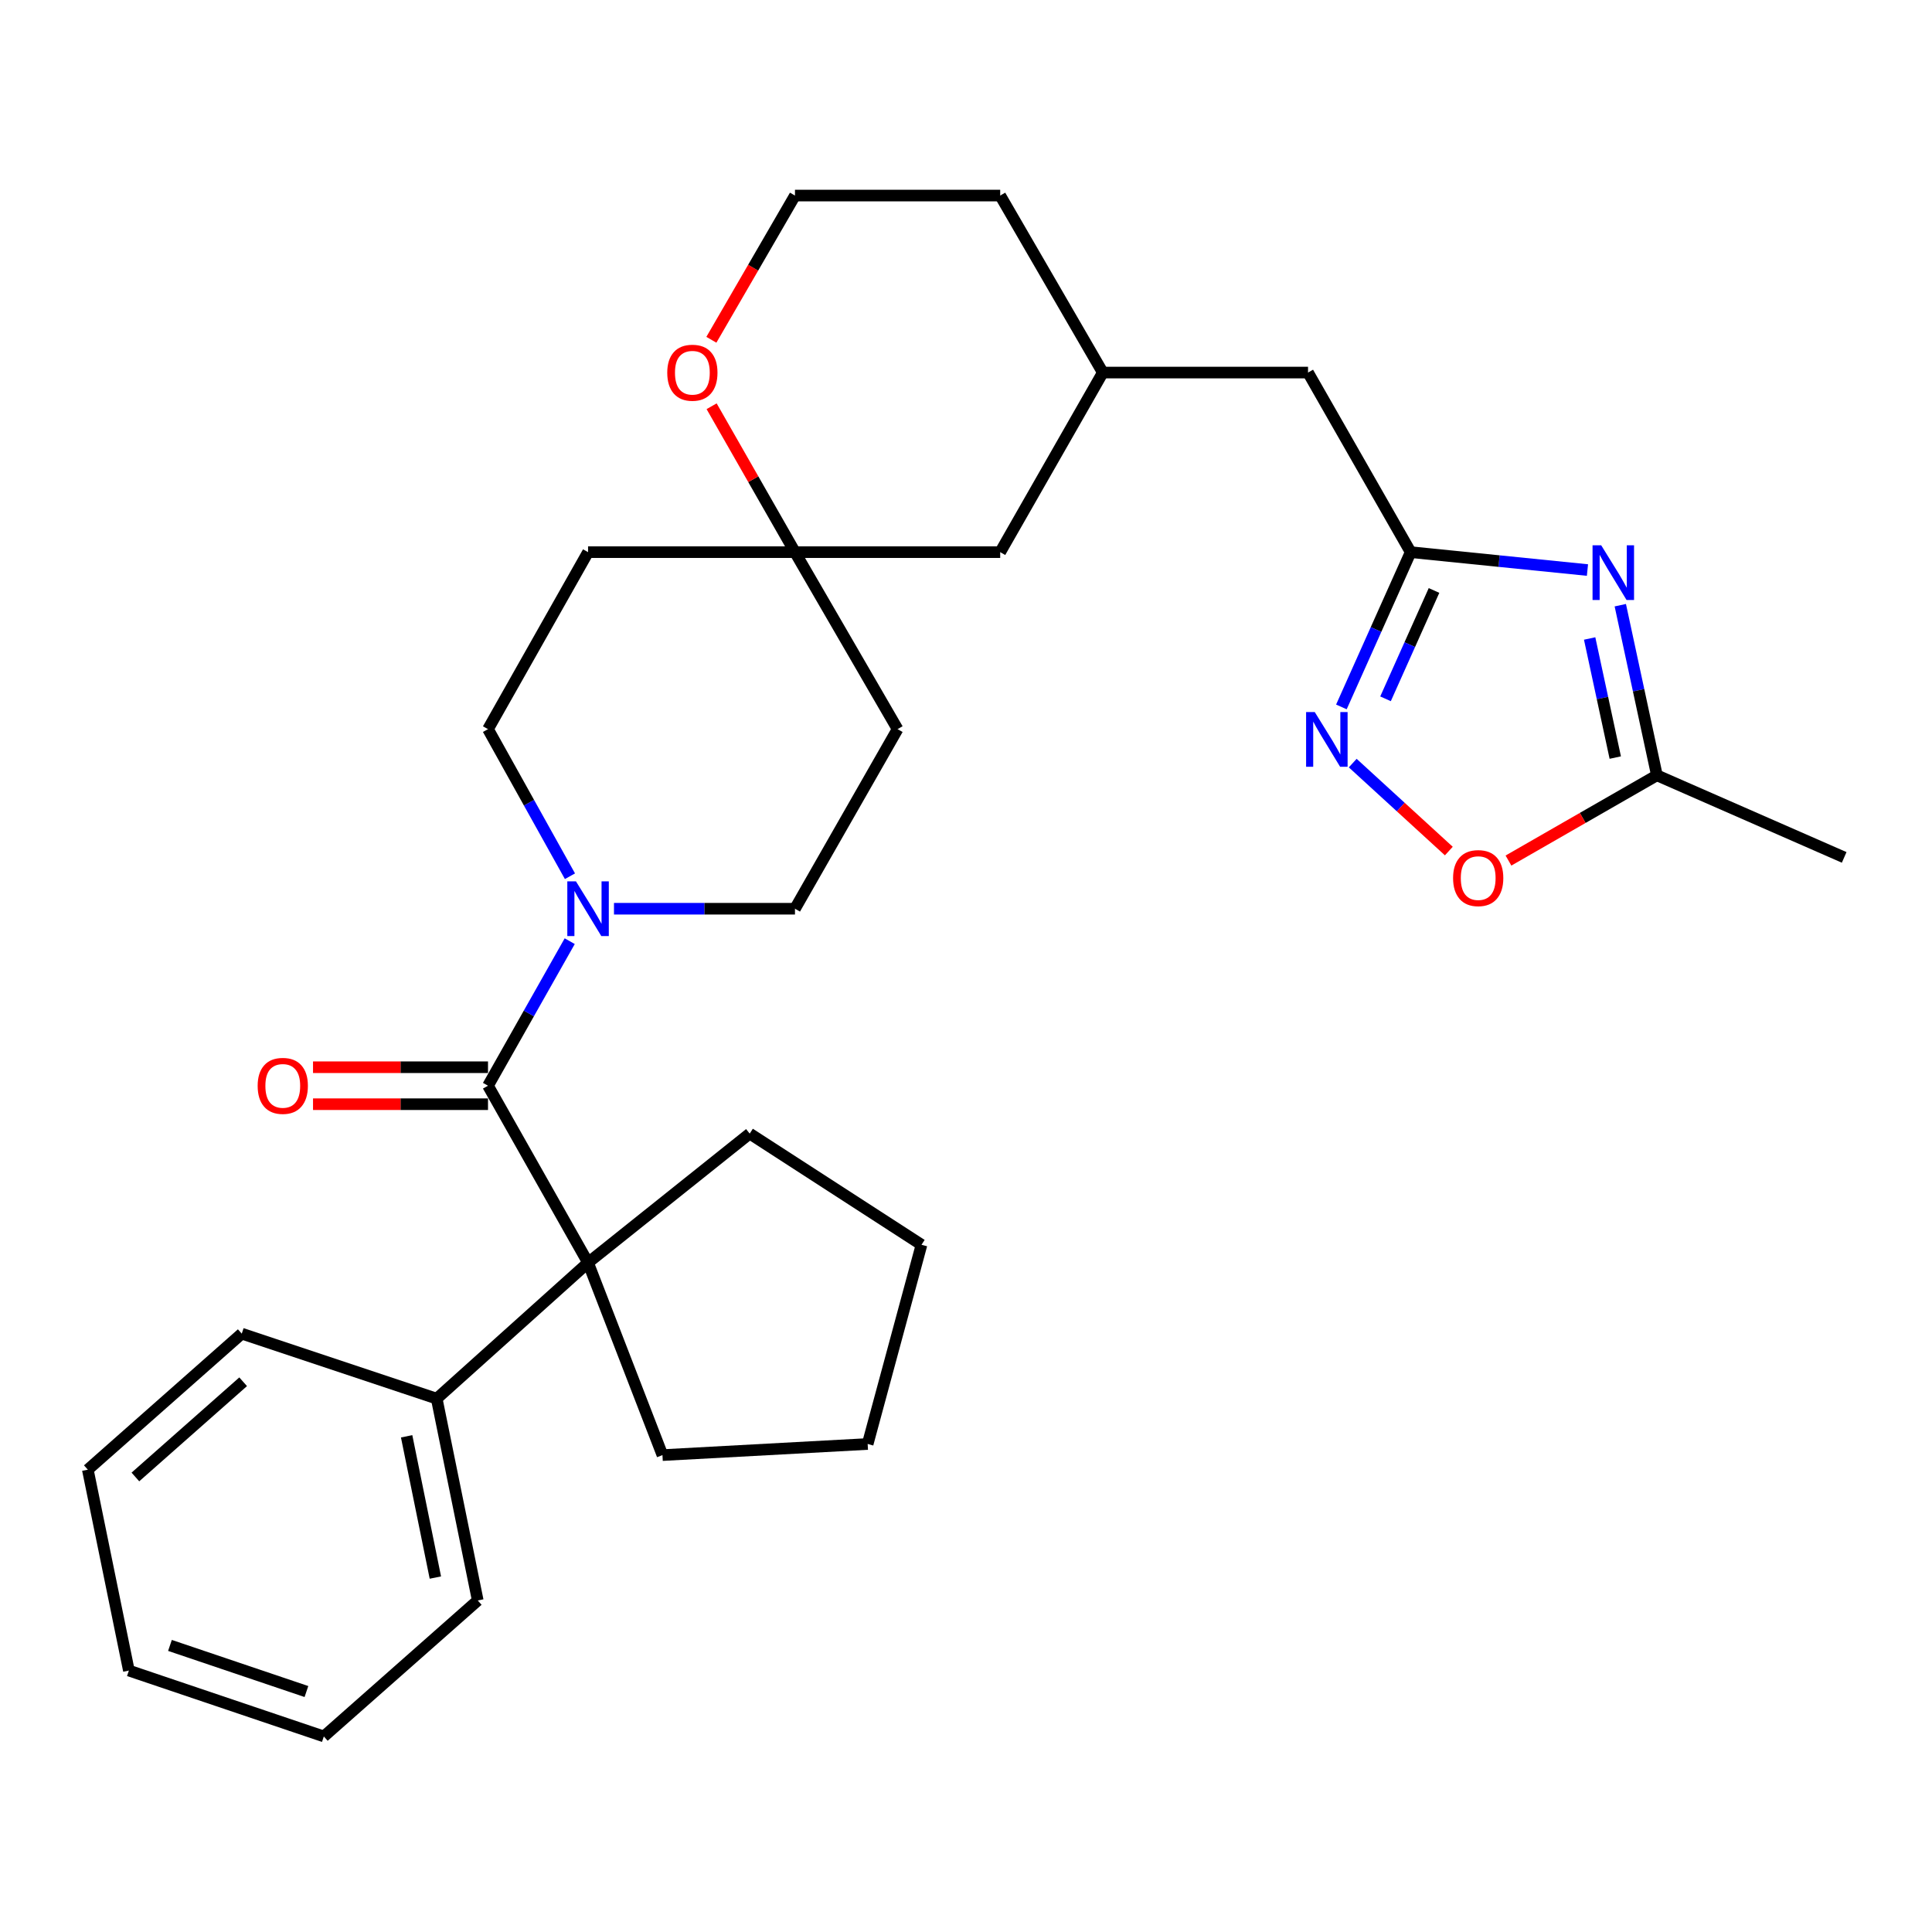 <?xml version='1.0' encoding='iso-8859-1'?>
<svg version='1.1' baseProfile='full'
              xmlns='http://www.w3.org/2000/svg'
                      xmlns:rdkit='http://www.rdkit.org/xml'
                      xmlns:xlink='http://www.w3.org/1999/xlink'
                  xml:space='preserve'
width='1000px' height='1000px' viewBox='0 0 1000 1000'>
<!-- END OF HEADER -->
<rect style='opacity:1.0;fill:#FFFFFF;stroke:none' width='1000' height='1000' x='0' y='0'> </rect>
<path class='bond-1' d='M 252.59,561.964 L 304.379,653.581' style='fill:none;fill-rule:evenodd;stroke:#000000;stroke-width:6px;stroke-linecap:butt;stroke-linejoin:miter;stroke-opacity:1' />
<path class='bond-3' d='M 252.59,561.964 L 273.738,524.556' style='fill:none;fill-rule:evenodd;stroke:#000000;stroke-width:6px;stroke-linecap:butt;stroke-linejoin:miter;stroke-opacity:1' />
<path class='bond-3' d='M 273.738,524.556 L 294.887,487.148' style='fill:none;fill-rule:evenodd;stroke:#0000FF;stroke-width:6px;stroke-linecap:butt;stroke-linejoin:miter;stroke-opacity:1' />
<path class='bond-8' d='M 252.59,552.395 L 207.305,552.395' style='fill:none;fill-rule:evenodd;stroke:#000000;stroke-width:6px;stroke-linecap:butt;stroke-linejoin:miter;stroke-opacity:1' />
<path class='bond-8' d='M 207.305,552.395 L 162.02,552.395' style='fill:none;fill-rule:evenodd;stroke:#FF0000;stroke-width:6px;stroke-linecap:butt;stroke-linejoin:miter;stroke-opacity:1' />
<path class='bond-8' d='M 252.59,571.533 L 207.305,571.533' style='fill:none;fill-rule:evenodd;stroke:#000000;stroke-width:6px;stroke-linecap:butt;stroke-linejoin:miter;stroke-opacity:1' />
<path class='bond-8' d='M 207.305,571.533 L 162.02,571.533' style='fill:none;fill-rule:evenodd;stroke:#FF0000;stroke-width:6px;stroke-linecap:butt;stroke-linejoin:miter;stroke-opacity:1' />
<path class='bond-0' d='M 821.665,295.052 L 775.909,290.423' style='fill:none;fill-rule:evenodd;stroke:#0000FF;stroke-width:6px;stroke-linecap:butt;stroke-linejoin:miter;stroke-opacity:1' />
<path class='bond-0' d='M 775.909,290.423 L 730.154,285.794' style='fill:none;fill-rule:evenodd;stroke:#000000;stroke-width:6px;stroke-linecap:butt;stroke-linejoin:miter;stroke-opacity:1' />
<path class='bond-5' d='M 838.664,313.248 L 848.138,357.275' style='fill:none;fill-rule:evenodd;stroke:#0000FF;stroke-width:6px;stroke-linecap:butt;stroke-linejoin:miter;stroke-opacity:1' />
<path class='bond-5' d='M 848.138,357.275 L 857.612,401.302' style='fill:none;fill-rule:evenodd;stroke:#000000;stroke-width:6px;stroke-linecap:butt;stroke-linejoin:miter;stroke-opacity:1' />
<path class='bond-5' d='M 822.797,330.482 L 829.429,361.301' style='fill:none;fill-rule:evenodd;stroke:#0000FF;stroke-width:6px;stroke-linecap:butt;stroke-linejoin:miter;stroke-opacity:1' />
<path class='bond-5' d='M 829.429,361.301 L 836.06,392.12' style='fill:none;fill-rule:evenodd;stroke:#000000;stroke-width:6px;stroke-linecap:butt;stroke-linejoin:miter;stroke-opacity:1' />
<path class='bond-12' d='M 304.379,653.581 L 226.042,723.945' style='fill:none;fill-rule:evenodd;stroke:#000000;stroke-width:6px;stroke-linecap:butt;stroke-linejoin:miter;stroke-opacity:1' />
<path class='bond-19' d='M 304.379,653.581 L 388.044,586.748' style='fill:none;fill-rule:evenodd;stroke:#000000;stroke-width:6px;stroke-linecap:butt;stroke-linejoin:miter;stroke-opacity:1' />
<path class='bond-20' d='M 304.379,653.581 L 342.889,753.162' style='fill:none;fill-rule:evenodd;stroke:#000000;stroke-width:6px;stroke-linecap:butt;stroke-linejoin:miter;stroke-opacity:1' />
<path class='bond-2' d='M 730.154,285.794 L 677.036,192.837' style='fill:none;fill-rule:evenodd;stroke:#000000;stroke-width:6px;stroke-linecap:butt;stroke-linejoin:miter;stroke-opacity:1' />
<path class='bond-4' d='M 730.154,285.794 L 712.227,325.848' style='fill:none;fill-rule:evenodd;stroke:#000000;stroke-width:6px;stroke-linecap:butt;stroke-linejoin:miter;stroke-opacity:1' />
<path class='bond-4' d='M 712.227,325.848 L 694.301,365.902' style='fill:none;fill-rule:evenodd;stroke:#0000FF;stroke-width:6px;stroke-linecap:butt;stroke-linejoin:miter;stroke-opacity:1' />
<path class='bond-4' d='M 742.244,305.628 L 729.695,333.666' style='fill:none;fill-rule:evenodd;stroke:#000000;stroke-width:6px;stroke-linecap:butt;stroke-linejoin:miter;stroke-opacity:1' />
<path class='bond-4' d='M 729.695,333.666 L 717.147,361.704' style='fill:none;fill-rule:evenodd;stroke:#0000FF;stroke-width:6px;stroke-linecap:butt;stroke-linejoin:miter;stroke-opacity:1' />
<path class='bond-9' d='M 317.797,470.358 L 364.637,470.358' style='fill:none;fill-rule:evenodd;stroke:#0000FF;stroke-width:6px;stroke-linecap:butt;stroke-linejoin:miter;stroke-opacity:1' />
<path class='bond-9' d='M 364.637,470.358 L 411.477,470.358' style='fill:none;fill-rule:evenodd;stroke:#000000;stroke-width:6px;stroke-linecap:butt;stroke-linejoin:miter;stroke-opacity:1' />
<path class='bond-10' d='M 295.008,453.537 L 273.799,415.469' style='fill:none;fill-rule:evenodd;stroke:#0000FF;stroke-width:6px;stroke-linecap:butt;stroke-linejoin:miter;stroke-opacity:1' />
<path class='bond-10' d='M 273.799,415.469 L 252.59,377.401' style='fill:none;fill-rule:evenodd;stroke:#000000;stroke-width:6px;stroke-linecap:butt;stroke-linejoin:miter;stroke-opacity:1' />
<path class='bond-6' d='M 700.17,394.977 L 725.041,417.742' style='fill:none;fill-rule:evenodd;stroke:#0000FF;stroke-width:6px;stroke-linecap:butt;stroke-linejoin:miter;stroke-opacity:1' />
<path class='bond-6' d='M 725.041,417.742 L 749.912,440.506' style='fill:none;fill-rule:evenodd;stroke:#FF0000;stroke-width:6px;stroke-linecap:butt;stroke-linejoin:miter;stroke-opacity:1' />
<path class='bond-21' d='M 857.612,401.302 L 954.545,443.788' style='fill:none;fill-rule:evenodd;stroke:#000000;stroke-width:6px;stroke-linecap:butt;stroke-linejoin:miter;stroke-opacity:1' />
<path class='bond-34' d='M 857.612,401.302 L 819.196,423.363' style='fill:none;fill-rule:evenodd;stroke:#000000;stroke-width:6px;stroke-linecap:butt;stroke-linejoin:miter;stroke-opacity:1' />
<path class='bond-34' d='M 819.196,423.363 L 780.779,445.423' style='fill:none;fill-rule:evenodd;stroke:#FF0000;stroke-width:6px;stroke-linecap:butt;stroke-linejoin:miter;stroke-opacity:1' />
<path class='bond-7' d='M 411.477,285.794 L 304.379,285.794' style='fill:none;fill-rule:evenodd;stroke:#000000;stroke-width:6px;stroke-linecap:butt;stroke-linejoin:miter;stroke-opacity:1' />
<path class='bond-11' d='M 411.477,285.794 L 389.904,248.034' style='fill:none;fill-rule:evenodd;stroke:#000000;stroke-width:6px;stroke-linecap:butt;stroke-linejoin:miter;stroke-opacity:1' />
<path class='bond-11' d='M 389.904,248.034 L 368.331,210.274' style='fill:none;fill-rule:evenodd;stroke:#FF0000;stroke-width:6px;stroke-linecap:butt;stroke-linejoin:miter;stroke-opacity:1' />
<path class='bond-16' d='M 411.477,285.794 L 517.703,285.794' style='fill:none;fill-rule:evenodd;stroke:#000000;stroke-width:6px;stroke-linecap:butt;stroke-linejoin:miter;stroke-opacity:1' />
<path class='bond-30' d='M 411.477,285.794 L 464.584,377.401' style='fill:none;fill-rule:evenodd;stroke:#000000;stroke-width:6px;stroke-linecap:butt;stroke-linejoin:miter;stroke-opacity:1' />
<path class='bond-13' d='M 411.477,470.358 L 464.584,377.401' style='fill:none;fill-rule:evenodd;stroke:#000000;stroke-width:6px;stroke-linecap:butt;stroke-linejoin:miter;stroke-opacity:1' />
<path class='bond-14' d='M 252.59,377.401 L 304.379,285.794' style='fill:none;fill-rule:evenodd;stroke:#000000;stroke-width:6px;stroke-linecap:butt;stroke-linejoin:miter;stroke-opacity:1' />
<path class='bond-18' d='M 368.205,175.87 L 389.841,138.545' style='fill:none;fill-rule:evenodd;stroke:#FF0000;stroke-width:6px;stroke-linecap:butt;stroke-linejoin:miter;stroke-opacity:1' />
<path class='bond-18' d='M 389.841,138.545 L 411.477,101.22' style='fill:none;fill-rule:evenodd;stroke:#000000;stroke-width:6px;stroke-linecap:butt;stroke-linejoin:miter;stroke-opacity:1' />
<path class='bond-23' d='M 226.042,723.945 L 247.285,828.395' style='fill:none;fill-rule:evenodd;stroke:#000000;stroke-width:6px;stroke-linecap:butt;stroke-linejoin:miter;stroke-opacity:1' />
<path class='bond-23' d='M 210.474,743.427 L 225.344,816.542' style='fill:none;fill-rule:evenodd;stroke:#000000;stroke-width:6px;stroke-linecap:butt;stroke-linejoin:miter;stroke-opacity:1' />
<path class='bond-24' d='M 226.042,723.945 L 125.132,690.294' style='fill:none;fill-rule:evenodd;stroke:#000000;stroke-width:6px;stroke-linecap:butt;stroke-linejoin:miter;stroke-opacity:1' />
<path class='bond-15' d='M 677.036,192.837 L 570.81,192.837' style='fill:none;fill-rule:evenodd;stroke:#000000;stroke-width:6px;stroke-linecap:butt;stroke-linejoin:miter;stroke-opacity:1' />
<path class='bond-17' d='M 517.703,285.794 L 570.81,192.837' style='fill:none;fill-rule:evenodd;stroke:#000000;stroke-width:6px;stroke-linecap:butt;stroke-linejoin:miter;stroke-opacity:1' />
<path class='bond-22' d='M 570.81,192.837 L 517.703,101.22' style='fill:none;fill-rule:evenodd;stroke:#000000;stroke-width:6px;stroke-linecap:butt;stroke-linejoin:miter;stroke-opacity:1' />
<path class='bond-33' d='M 411.477,101.22 L 517.703,101.22' style='fill:none;fill-rule:evenodd;stroke:#000000;stroke-width:6px;stroke-linecap:butt;stroke-linejoin:miter;stroke-opacity:1' />
<path class='bond-25' d='M 388.044,586.748 L 476.971,644.289' style='fill:none;fill-rule:evenodd;stroke:#000000;stroke-width:6px;stroke-linecap:butt;stroke-linejoin:miter;stroke-opacity:1' />
<path class='bond-26' d='M 342.889,753.162 L 449.104,747.41' style='fill:none;fill-rule:evenodd;stroke:#000000;stroke-width:6px;stroke-linecap:butt;stroke-linejoin:miter;stroke-opacity:1' />
<path class='bond-28' d='M 247.285,828.395 L 167.618,898.78' style='fill:none;fill-rule:evenodd;stroke:#000000;stroke-width:6px;stroke-linecap:butt;stroke-linejoin:miter;stroke-opacity:1' />
<path class='bond-27' d='M 125.132,690.294 L 45.455,760.7' style='fill:none;fill-rule:evenodd;stroke:#000000;stroke-width:6px;stroke-linecap:butt;stroke-linejoin:miter;stroke-opacity:1' />
<path class='bond-27' d='M 125.853,715.196 L 70.079,764.48' style='fill:none;fill-rule:evenodd;stroke:#000000;stroke-width:6px;stroke-linecap:butt;stroke-linejoin:miter;stroke-opacity:1' />
<path class='bond-31' d='M 476.971,644.289 L 449.104,747.41' style='fill:none;fill-rule:evenodd;stroke:#000000;stroke-width:6px;stroke-linecap:butt;stroke-linejoin:miter;stroke-opacity:1' />
<path class='bond-29' d='M 45.455,760.7 L 66.708,864.683' style='fill:none;fill-rule:evenodd;stroke:#000000;stroke-width:6px;stroke-linecap:butt;stroke-linejoin:miter;stroke-opacity:1' />
<path class='bond-32' d='M 167.618,898.78 L 66.708,864.683' style='fill:none;fill-rule:evenodd;stroke:#000000;stroke-width:6px;stroke-linecap:butt;stroke-linejoin:miter;stroke-opacity:1' />
<path class='bond-32' d='M 158.608,875.534 L 87.971,851.666' style='fill:none;fill-rule:evenodd;stroke:#000000;stroke-width:6px;stroke-linecap:butt;stroke-linejoin:miter;stroke-opacity:1' />
<path  class='atom-1' d='M 828.78 282.245
L 838.06 297.245
Q 838.98 298.725, 840.46 301.405
Q 841.94 304.085, 842.02 304.245
L 842.02 282.245
L 845.78 282.245
L 845.78 310.565
L 841.9 310.565
L 831.94 294.165
Q 830.78 292.245, 829.54 290.045
Q 828.34 287.845, 827.98 287.165
L 827.98 310.565
L 824.3 310.565
L 824.3 282.245
L 828.78 282.245
' fill='#0000FF'/>
<path  class='atom-4' d='M 298.119 456.198
L 307.399 471.198
Q 308.319 472.678, 309.799 475.358
Q 311.279 478.038, 311.359 478.198
L 311.359 456.198
L 315.119 456.198
L 315.119 484.518
L 311.239 484.518
L 301.279 468.118
Q 300.119 466.198, 298.879 463.998
Q 297.679 461.798, 297.319 461.118
L 297.319 484.518
L 293.639 484.518
L 293.639 456.198
L 298.119 456.198
' fill='#0000FF'/>
<path  class='atom-5' d='M 680.515 368.557
L 689.795 383.557
Q 690.715 385.037, 692.195 387.717
Q 693.675 390.397, 693.755 390.557
L 693.755 368.557
L 697.515 368.557
L 697.515 396.877
L 693.635 396.877
L 683.675 380.477
Q 682.515 378.557, 681.275 376.357
Q 680.075 374.157, 679.715 373.477
L 679.715 396.877
L 676.035 396.877
L 676.035 368.557
L 680.515 368.557
' fill='#0000FF'/>
<path  class='atom-7' d='M 752.113 454.5
Q 752.113 447.7, 755.473 443.9
Q 758.833 440.1, 765.113 440.1
Q 771.393 440.1, 774.753 443.9
Q 778.113 447.7, 778.113 454.5
Q 778.113 461.38, 774.713 465.3
Q 771.313 469.18, 765.113 469.18
Q 758.873 469.18, 755.473 465.3
Q 752.113 461.42, 752.113 454.5
M 765.113 465.98
Q 769.433 465.98, 771.753 463.1
Q 774.113 460.18, 774.113 454.5
Q 774.113 448.94, 771.753 446.14
Q 769.433 443.3, 765.113 443.3
Q 760.793 443.3, 758.433 446.1
Q 756.113 448.9, 756.113 454.5
Q 756.113 460.22, 758.433 463.1
Q 760.793 465.98, 765.113 465.98
' fill='#FF0000'/>
<path  class='atom-9' d='M 133.364 562.044
Q 133.364 555.244, 136.724 551.444
Q 140.084 547.644, 146.364 547.644
Q 152.644 547.644, 156.004 551.444
Q 159.364 555.244, 159.364 562.044
Q 159.364 568.924, 155.964 572.844
Q 152.564 576.724, 146.364 576.724
Q 140.124 576.724, 136.724 572.844
Q 133.364 568.964, 133.364 562.044
M 146.364 573.524
Q 150.684 573.524, 153.004 570.644
Q 155.364 567.724, 155.364 562.044
Q 155.364 556.484, 153.004 553.684
Q 150.684 550.844, 146.364 550.844
Q 142.044 550.844, 139.684 553.644
Q 137.364 556.444, 137.364 562.044
Q 137.364 567.764, 139.684 570.644
Q 142.044 573.524, 146.364 573.524
' fill='#FF0000'/>
<path  class='atom-12' d='M 345.369 192.917
Q 345.369 186.117, 348.729 182.317
Q 352.089 178.517, 358.369 178.517
Q 364.649 178.517, 368.009 182.317
Q 371.369 186.117, 371.369 192.917
Q 371.369 199.797, 367.969 203.717
Q 364.569 207.597, 358.369 207.597
Q 352.129 207.597, 348.729 203.717
Q 345.369 199.837, 345.369 192.917
M 358.369 204.397
Q 362.689 204.397, 365.009 201.517
Q 367.369 198.597, 367.369 192.917
Q 367.369 187.357, 365.009 184.557
Q 362.689 181.717, 358.369 181.717
Q 354.049 181.717, 351.689 184.517
Q 349.369 187.317, 349.369 192.917
Q 349.369 198.637, 351.689 201.517
Q 354.049 204.397, 358.369 204.397
' fill='#FF0000'/>
</svg>
